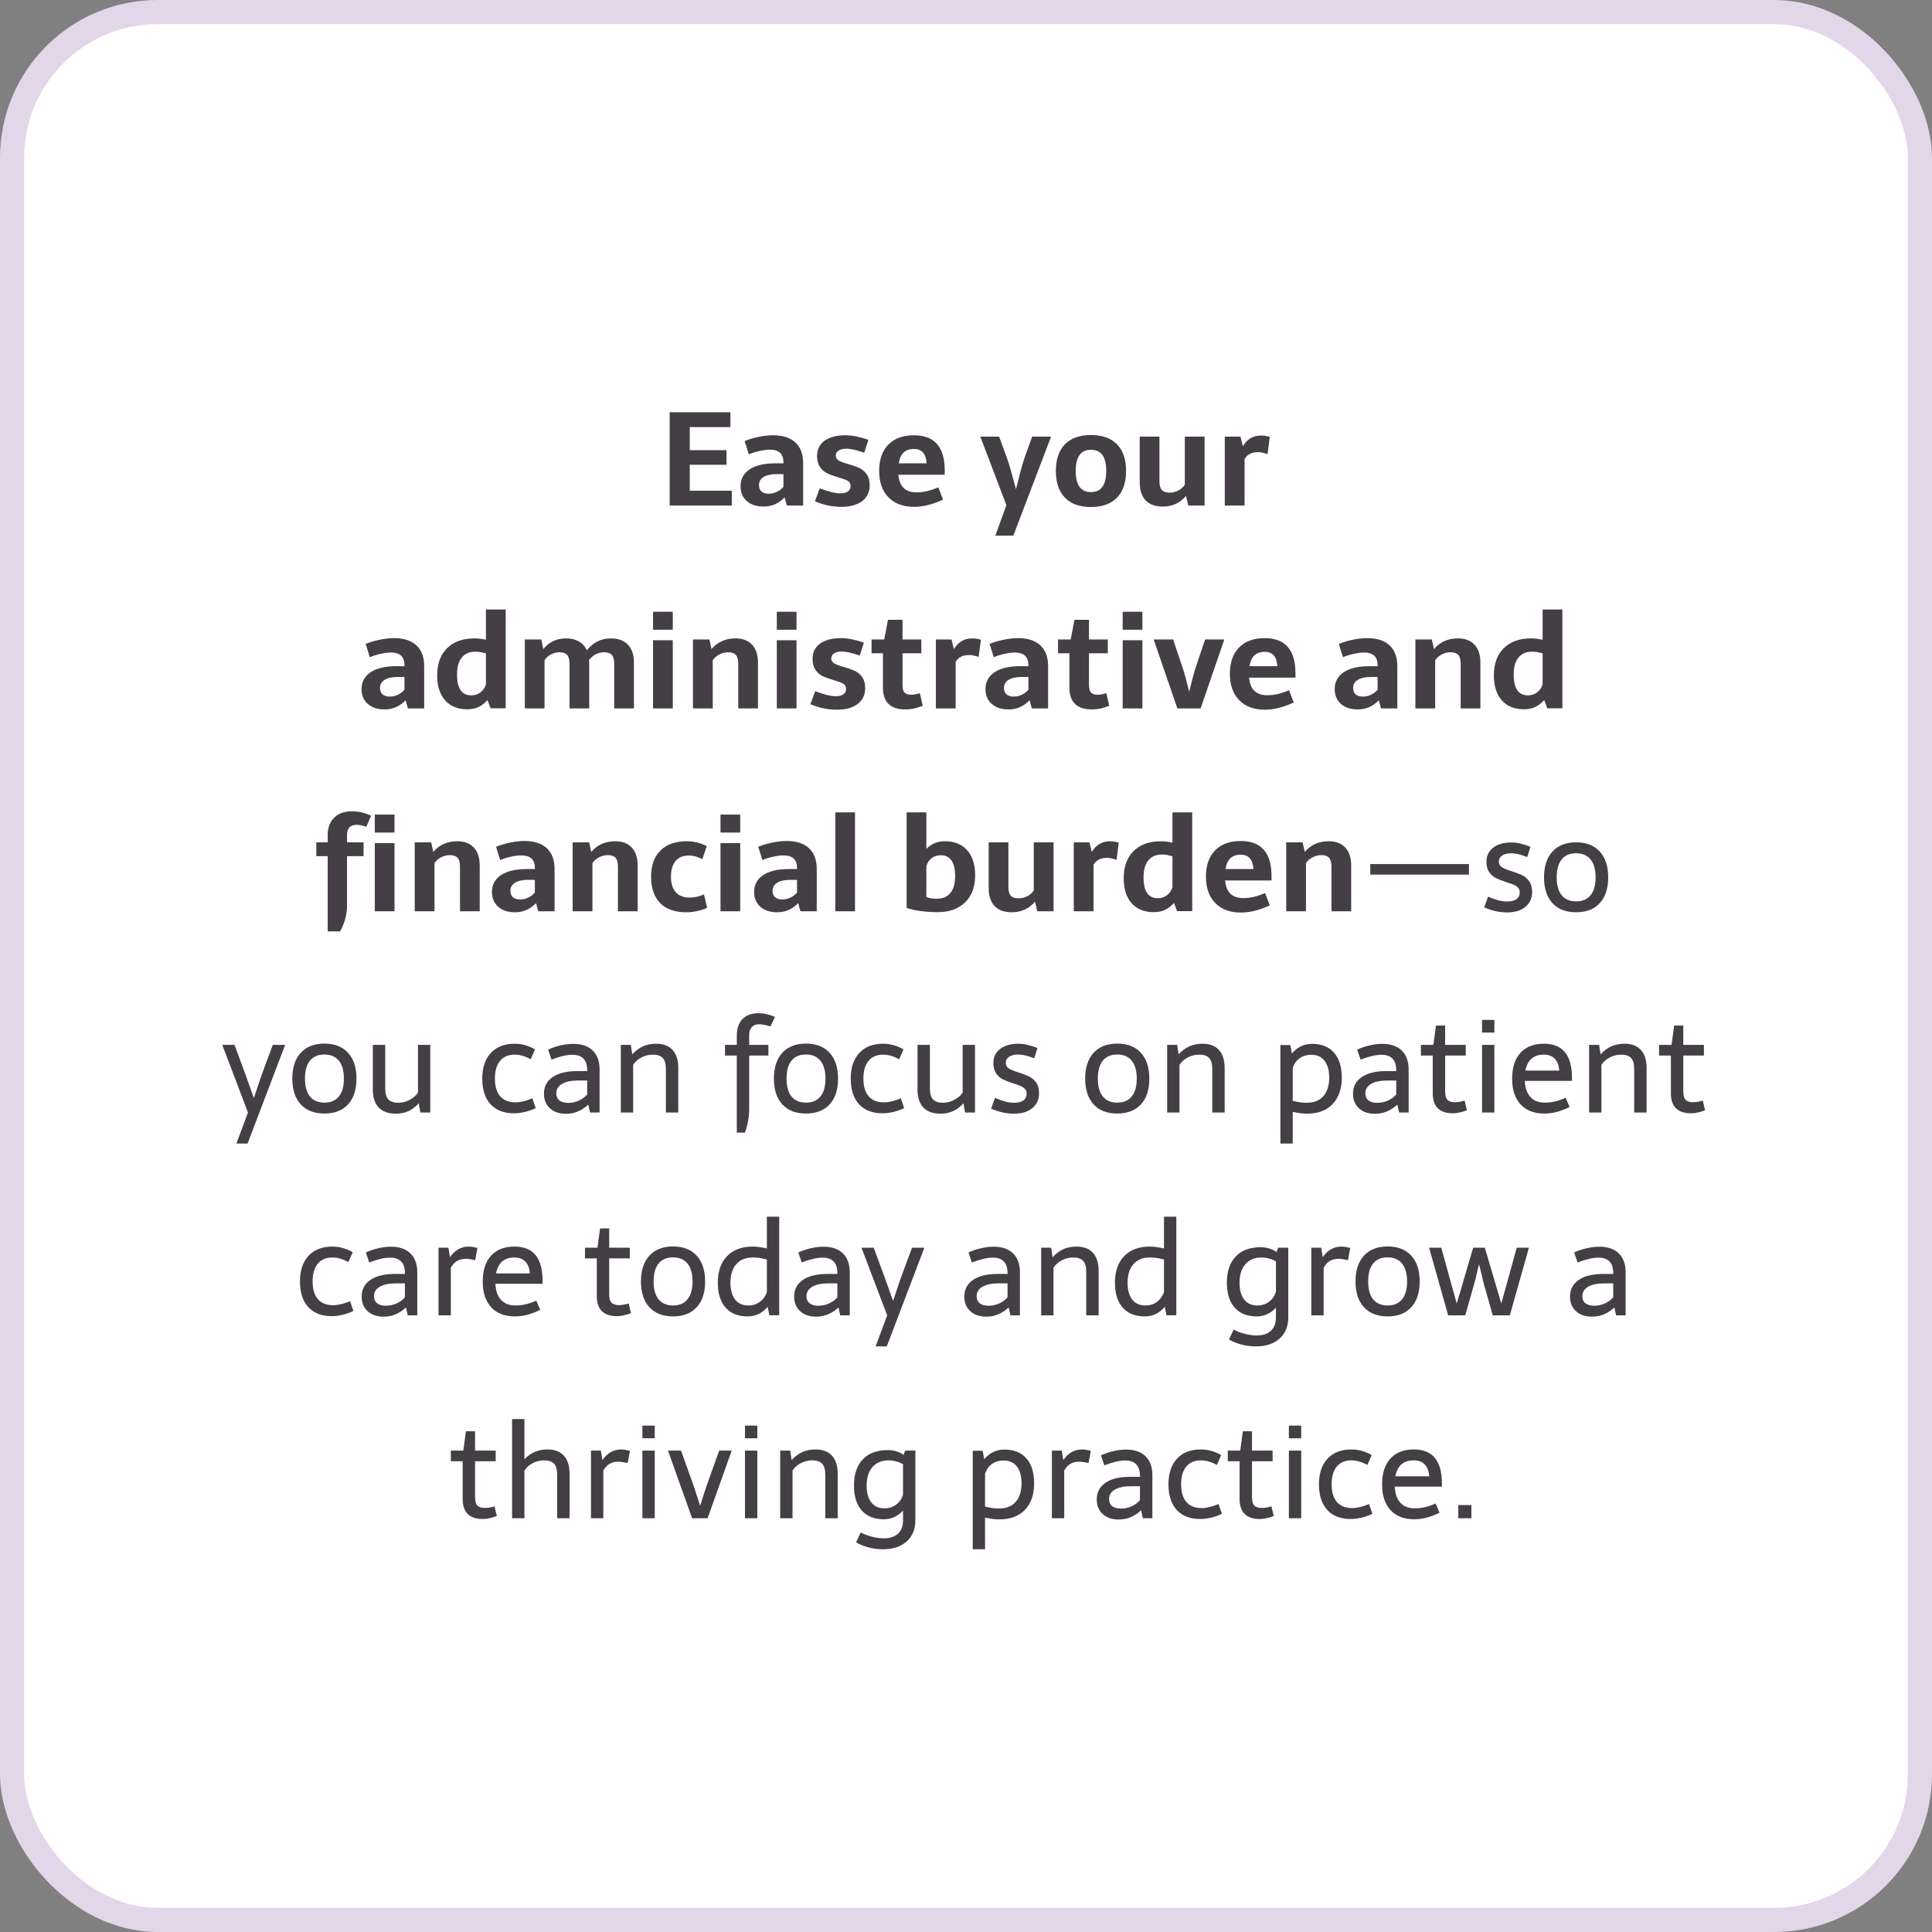 <svg width="1200" height="1200" viewBox="0 0 1200 1200" fill="none" xmlns="http://www.w3.org/2000/svg">
<rect x="0" y="0" width="1200" height="1200" fill="#808080" stroke="none"/>
<rect x="7.5" y="7.5" width="1185" height="1185" rx="90.5" fill="white"/>
<rect x="7.5" y="7.5" width="1185" height="1185" rx="90.5" stroke="#E3D6E9" stroke-width="15"/>
<path d="M428.429 279.612H451.248V288.667H428.429V304.785H454.52V314H415.942V256.074H453.682V265.29H428.429V279.612ZM480.151 270.356C486.188 270.356 490.816 271.846 494.034 274.824C497.252 277.803 498.861 282.125 498.861 287.79V314H488.728L487.331 308.933C485.576 310.795 483.595 312.218 481.387 313.202C479.206 314.16 476.866 314.638 474.366 314.638C469.951 314.638 466.44 313.495 463.834 311.207C461.254 308.92 459.964 305.848 459.964 301.992C459.964 297.524 461.839 294.04 465.589 291.54C469.366 289.04 474.632 287.79 481.387 287.79H486.613V286.713C486.454 281.766 483.648 279.292 478.196 279.292C476.334 279.292 474.18 279.572 471.733 280.13C469.286 280.662 467.079 281.354 465.111 282.205L462.518 273.947C465.337 272.803 468.302 271.925 471.414 271.314C474.526 270.675 477.438 270.356 480.151 270.356ZM482.425 294.492C478.94 294.492 476.228 295.09 474.286 296.287C472.371 297.484 471.414 299.146 471.414 301.274C471.414 303.029 471.946 304.372 473.01 305.303C474.073 306.207 475.576 306.66 477.518 306.66C479.273 306.66 480.948 306.274 482.544 305.503C484.167 304.731 485.523 303.694 486.613 302.391V294.492H482.425ZM525.21 270.356C529.252 270.356 533.973 271.287 539.372 273.149L536.819 281.167C534 280.237 531.752 279.598 530.077 279.253C528.428 278.88 526.952 278.694 525.649 278.694C523.627 278.694 522.032 279.08 520.861 279.851C519.691 280.622 519.106 281.659 519.106 282.963C519.106 284.213 519.665 285.197 520.782 285.915C521.899 286.606 523.574 287.284 525.808 287.949C528.92 288.827 531.38 289.651 533.189 290.423C535.024 291.167 536.646 292.431 538.056 294.213C539.465 295.968 540.17 298.375 540.17 301.433C540.17 305.636 538.601 308.92 535.463 311.287C532.351 313.628 528.069 314.798 522.617 314.798C516.899 314.798 511.42 313.654 506.18 311.367L509.133 303.308C512.244 304.452 514.758 305.263 516.673 305.742C518.614 306.194 520.343 306.42 521.859 306.42C523.986 306.42 525.595 306.021 526.686 305.223C527.776 304.425 528.322 303.295 528.322 301.832C528.322 300.37 527.697 299.292 526.447 298.601C525.197 297.91 523.175 297.165 520.383 296.367C517.776 295.596 515.595 294.811 513.84 294.013C512.111 293.189 510.622 291.899 509.372 290.144C508.122 288.388 507.497 286.074 507.497 283.202C507.497 279.159 509.053 276.008 512.165 273.747C515.303 271.487 519.651 270.356 525.21 270.356ZM557.982 294.891C558.62 302.178 562.37 305.822 569.232 305.822C571.359 305.822 573.5 305.582 575.655 305.104C577.809 304.598 580.189 303.8 582.796 302.71L585.748 310.33C579.258 313.335 573.261 314.824 567.756 314.798C561 314.798 555.695 312.83 551.838 308.894C547.982 304.957 546.054 299.492 546.054 292.497C546.054 285.529 547.942 280.104 551.718 276.221C555.495 272.311 560.788 270.356 567.596 270.356C580.389 270.356 586.785 277.604 586.785 292.098V294.891H557.982ZM575.535 287.79C575.189 281.832 572.57 278.854 567.676 278.854C564.963 278.854 562.822 279.598 561.253 281.088C559.71 282.55 558.7 284.784 558.221 287.79H575.535ZM625.081 313.761L608.885 271.194H620.573L625.401 284.359C626.597 287.63 628.113 292.777 629.949 299.798L631.026 303.867L632.262 299.12C633.832 292.63 635.215 287.644 636.411 284.159L641.079 271.194H652.848L629.39 332.71H618.22L625.081 313.761ZM677.601 270.197C684.649 270.197 690.048 272.125 693.798 275.981C697.548 279.811 699.423 285.316 699.423 292.497C699.423 299.678 697.548 305.21 693.798 309.093C690.048 312.976 684.649 314.918 677.601 314.918C670.633 314.918 665.26 312.989 661.484 309.133C657.707 305.25 655.819 299.705 655.819 292.497C655.819 285.316 657.694 279.811 661.444 275.981C665.194 272.125 670.58 270.197 677.601 270.197ZM677.601 279.372C671.298 279.346 668.146 283.721 668.146 292.497C668.146 301.274 671.298 305.662 677.601 305.662C683.931 305.662 687.096 301.274 687.096 292.497C687.096 283.721 683.931 279.346 677.601 279.372ZM720.147 298.96C720.147 301.407 720.639 303.189 721.623 304.306C722.607 305.423 724.189 305.981 726.37 305.981C728.285 305.981 730.094 305.556 731.796 304.705C733.525 303.827 734.894 302.617 735.905 301.074V271.194H748.192V314H738.059L736.663 308.016C734.854 310.197 732.727 311.846 730.28 312.963C727.833 314.08 725.134 314.638 722.181 314.638C717.554 314.638 714.016 313.348 711.57 310.769C709.123 308.189 707.899 304.479 707.899 299.638V271.194H720.147V298.96ZM771.948 277.138C774.634 272.723 778.398 270.516 783.238 270.516C784.275 270.516 785.153 270.582 785.871 270.715C786.616 270.822 787.56 271.034 788.703 271.354L787.307 282.045C785.02 281.221 782.999 280.822 781.243 280.848C779.328 280.848 777.706 281.194 776.376 281.886C775.046 282.55 773.929 283.614 773.025 285.077V314H760.738V271.194H770.472L771.948 277.138ZM244.752 396.356C250.789 396.356 255.417 397.846 258.635 400.824C261.853 403.803 263.462 408.125 263.462 413.79V440H253.329L251.933 434.933C250.177 436.795 248.196 438.218 245.988 439.202C243.808 440.16 241.467 440.638 238.967 440.638C234.552 440.638 231.042 439.495 228.435 437.207C225.855 434.92 224.565 431.848 224.565 427.992C224.565 423.524 226.441 420.04 230.191 417.54C233.967 415.04 239.233 413.79 245.988 413.79H251.215V412.713C251.055 407.766 248.249 405.292 242.797 405.292C240.935 405.292 238.781 405.572 236.334 406.13C233.887 406.662 231.68 407.354 229.712 408.205L227.119 399.947C229.938 398.803 232.903 397.925 236.015 397.314C239.127 396.675 242.039 396.356 244.752 396.356ZM247.026 420.492C243.542 420.492 240.829 421.09 238.887 422.287C236.972 423.484 236.015 425.146 236.015 427.274C236.015 429.029 236.547 430.372 237.611 431.303C238.675 432.207 240.177 432.66 242.119 432.66C243.874 432.66 245.55 432.274 247.145 431.503C248.768 430.731 250.124 429.694 251.215 428.391V420.492H247.026ZM302.816 434.854C301.008 436.822 299.093 438.271 297.072 439.202C295.077 440.106 292.803 440.559 290.25 440.559C284.372 440.559 279.784 438.71 276.486 435.013C273.189 431.316 271.54 426.117 271.54 419.415C271.54 412.287 273.588 406.689 277.683 402.62C281.806 398.55 287.457 396.516 294.638 396.516C296.713 396.516 299.106 396.795 301.819 397.354V378.564H314.106V439.92H304.691L302.816 434.854ZM292.763 431.902C294.891 431.902 296.752 431.303 298.348 430.106C299.971 428.91 301.128 427.247 301.819 425.12V405.771C300.25 405.399 299.04 405.146 298.189 405.013C297.338 404.854 296.38 404.774 295.316 404.774C291.619 404.774 288.787 405.984 286.819 408.404C284.851 410.798 283.867 414.335 283.867 419.016C283.867 427.633 286.832 431.928 292.763 431.902ZM337.463 403.138C341.027 398.723 345.775 396.516 351.705 396.516C354.764 396.516 357.384 397.154 359.564 398.431C361.772 399.681 363.421 401.503 364.511 403.896C366.533 401.396 368.767 399.548 371.213 398.351C373.66 397.127 376.413 396.516 379.471 396.516C384.046 396.516 387.57 397.832 390.043 400.465C392.517 403.072 393.753 406.768 393.753 411.556V440H381.506V412.234C381.506 409.734 381.014 407.925 380.03 406.808C379.046 405.691 377.463 405.133 375.283 405.133C373.315 405.133 371.519 405.572 369.897 406.449C368.275 407.3 366.918 408.511 365.828 410.08C365.828 410.186 365.854 410.439 365.908 410.838C365.961 411.21 365.987 411.649 365.987 412.154V440H353.74V412.234C353.74 409.734 353.248 407.925 352.264 406.808C351.28 405.691 349.697 405.133 347.517 405.133C345.602 405.133 343.82 405.585 342.171 406.489C340.522 407.367 339.205 408.564 338.221 410.08V440H325.974V397.194H336.187L337.463 403.138ZM405.621 379.96H417.868V391.13H405.621V379.96ZM405.621 397.673H417.868V440H405.621V397.673ZM441.944 403.138C445.72 398.723 450.68 396.516 456.824 396.516C461.292 396.516 464.736 397.832 467.156 400.465C469.577 403.072 470.787 406.768 470.787 411.556V440H458.539V412.234C458.539 409.734 458.047 407.925 457.063 406.808C456.079 405.691 454.497 405.133 452.316 405.133C450.348 405.133 448.513 405.585 446.811 406.489C445.108 407.367 443.739 408.564 442.701 410.08V440H430.414V397.194H440.627L441.944 403.138ZM482.495 379.96H494.742V391.13H482.495V379.96ZM482.495 397.673H494.742V440H482.495V397.673ZM522.408 396.356C526.45 396.356 531.171 397.287 536.57 399.149L534.017 407.167C531.198 406.237 528.95 405.598 527.275 405.253C525.626 404.88 524.15 404.694 522.846 404.694C520.825 404.694 519.229 405.08 518.059 405.851C516.889 406.622 516.304 407.659 516.304 408.963C516.304 410.213 516.862 411.197 517.979 411.915C519.096 412.606 520.772 413.284 523.006 413.949C526.118 414.827 528.578 415.651 530.386 416.423C532.222 417.167 533.844 418.431 535.253 420.213C536.663 421.968 537.368 424.375 537.368 427.433C537.368 431.636 535.799 434.92 532.66 437.287C529.549 439.628 525.267 440.798 519.815 440.798C514.096 440.798 508.618 439.654 503.378 437.367L506.33 429.308C509.442 430.452 511.955 431.263 513.87 431.742C515.812 432.194 517.541 432.42 519.057 432.42C521.184 432.42 522.793 432.021 523.884 431.223C524.974 430.425 525.519 429.295 525.519 427.832C525.519 426.37 524.894 425.292 523.644 424.601C522.394 423.91 520.373 423.165 517.581 422.367C514.974 421.596 512.793 420.811 511.038 420.013C509.309 419.189 507.82 417.899 506.57 416.144C505.32 414.388 504.695 412.074 504.695 409.202C504.695 405.159 506.251 402.008 509.362 399.747C512.501 397.487 516.849 396.356 522.408 396.356ZM573.132 438.364C569.435 439.88 565.898 440.638 562.52 440.638C553.105 440.638 548.398 436.144 548.398 427.154V405.771H541.336V397.194H549.196L551.549 384.947H560.565V397.194H572.254V405.771H560.565V425.439C560.565 427.62 560.964 429.175 561.762 430.106C562.587 431.037 563.983 431.503 565.951 431.503C567.626 431.503 569.422 431.17 571.337 430.505L573.132 438.364ZM592.499 403.138C595.186 398.723 598.949 396.516 603.789 396.516C604.827 396.516 605.704 396.582 606.422 396.715C607.167 396.822 608.111 397.034 609.255 397.354L607.859 408.045C605.571 407.221 603.55 406.822 601.795 406.848C599.88 406.848 598.257 407.194 596.928 407.886C595.598 408.55 594.481 409.614 593.577 411.077V440H581.289V397.194H591.023L592.499 403.138ZM632.293 396.356C638.33 396.356 642.958 397.846 646.176 400.824C649.394 403.803 651.003 408.125 651.003 413.79V440H640.87L639.474 434.933C637.718 436.795 635.737 438.218 633.529 439.202C631.349 440.16 629.008 440.638 626.508 440.638C622.093 440.638 618.583 439.495 615.976 437.207C613.396 434.92 612.106 431.848 612.106 427.992C612.106 423.524 613.981 420.04 617.731 417.54C621.508 415.04 626.774 413.79 633.529 413.79H638.755V412.713C638.596 407.766 635.79 405.292 630.338 405.292C628.476 405.292 626.322 405.572 623.875 406.13C621.428 406.662 619.221 407.354 617.253 408.205L614.66 399.947C617.479 398.803 620.444 397.925 623.556 397.314C626.668 396.675 629.58 396.356 632.293 396.356ZM634.567 420.492C631.083 420.492 628.37 421.09 626.428 422.287C624.513 423.484 623.556 425.146 623.556 427.274C623.556 429.029 624.088 430.372 625.152 431.303C626.216 432.207 627.718 432.66 629.66 432.66C631.415 432.66 633.091 432.274 634.686 431.503C636.309 430.731 637.665 429.694 638.755 428.391V420.492H634.567ZM688.961 438.364C685.264 439.88 681.727 440.638 678.349 440.638C668.934 440.638 664.227 436.144 664.227 427.154V405.771H657.166V397.194H665.025L667.378 384.947H676.394V397.194H688.083V405.771H676.394V425.439C676.394 427.62 676.793 429.175 677.591 430.106C678.416 431.037 679.812 431.503 681.78 431.503C683.456 431.503 685.251 431.17 687.166 430.505L688.961 438.364ZM697.318 379.96H709.565V391.13H697.318V379.96ZM697.318 397.673H709.565V440H697.318V397.673ZM716.566 397.194H728.654L734.957 415.984C735.781 418.537 736.792 422.261 737.989 427.154L738.627 429.628C739.053 428.005 739.359 426.782 739.545 425.957C740.582 421.755 741.473 418.404 742.218 415.904L748.521 397.194H760.449L745.728 440H731.287L716.566 397.194ZM775.827 420.891C776.466 428.178 780.216 431.822 787.077 431.822C789.205 431.822 791.346 431.582 793.5 431.104C795.655 430.598 798.035 429.8 800.641 428.71L803.593 436.33C797.104 439.335 791.107 440.824 785.601 440.798C778.846 440.798 773.54 438.83 769.684 434.894C765.827 430.957 763.899 425.492 763.899 418.497C763.899 411.529 765.787 406.104 769.564 402.221C773.341 398.311 778.633 396.356 785.442 396.356C798.234 396.356 804.631 403.604 804.631 418.098V420.891H775.827ZM793.381 413.79C793.035 407.832 790.415 404.854 785.522 404.854C782.809 404.854 780.668 405.598 779.099 407.088C777.556 408.55 776.545 410.784 776.067 413.79H793.381ZM849.19 396.356C855.228 396.356 859.855 397.846 863.073 400.824C866.291 403.803 867.901 408.125 867.901 413.79V440H857.768L856.371 434.933C854.616 436.795 852.635 438.218 850.427 439.202C848.246 440.16 845.906 440.638 843.406 440.638C838.991 440.638 835.48 439.495 832.874 437.207C830.294 434.92 829.004 431.848 829.004 427.992C829.004 423.524 830.879 420.04 834.629 417.54C838.406 415.04 843.672 413.79 850.427 413.79H855.653V412.713C855.494 407.766 852.688 405.292 847.236 405.292C845.374 405.292 843.22 405.572 840.773 406.13C838.326 406.662 836.118 407.354 834.15 408.205L831.557 399.947C834.376 398.803 837.342 397.925 840.454 397.314C843.565 396.675 846.478 396.356 849.19 396.356ZM851.464 420.492C847.98 420.492 845.267 421.09 843.326 422.287C841.411 423.484 840.454 425.146 840.454 427.274C840.454 429.029 840.986 430.372 842.049 431.303C843.113 432.207 844.616 432.66 846.557 432.66C848.313 432.66 849.988 432.274 851.584 431.503C853.206 430.731 854.563 429.694 855.653 428.391V420.492H851.464ZM890.659 403.138C894.436 398.723 899.396 396.516 905.54 396.516C910.008 396.516 913.452 397.832 915.872 400.465C918.292 403.072 919.502 406.768 919.502 411.556V440H907.255V412.234C907.255 409.734 906.763 407.925 905.779 406.808C904.795 405.691 903.212 405.133 901.032 405.133C899.063 405.133 897.228 405.585 895.526 406.489C893.824 407.367 892.454 408.564 891.417 410.08V440H879.13V397.194H889.343L890.659 403.138ZM959.136 434.854C957.328 436.822 955.413 438.271 953.391 439.202C951.397 440.106 949.123 440.559 946.569 440.559C940.692 440.559 936.104 438.71 932.806 435.013C929.508 431.316 927.859 426.117 927.859 419.415C927.859 412.287 929.907 406.689 934.003 402.62C938.125 398.55 943.777 396.516 950.958 396.516C953.032 396.516 955.426 396.795 958.139 397.354V378.564H970.426V439.92H961.011L959.136 434.854ZM949.083 431.902C951.21 431.902 953.072 431.303 954.668 430.106C956.29 428.91 957.447 427.247 958.139 425.12V405.771C956.57 405.399 955.359 405.146 954.508 405.013C953.657 404.854 952.7 404.774 951.636 404.774C947.939 404.774 945.107 405.984 943.139 408.404C941.171 410.798 940.186 414.335 940.186 419.016C940.186 427.633 943.152 431.928 949.083 431.902ZM203.532 518.606C203.532 514.085 204.875 510.508 207.561 507.875C210.247 505.242 213.931 503.925 218.612 503.925C220.633 503.925 222.535 504.125 224.317 504.524C226.125 504.923 228.2 505.614 230.54 506.598L227.548 513.54C225.101 512.715 223.053 512.303 221.404 512.303C219.543 512.303 218.093 512.835 217.056 513.899C216.045 514.963 215.54 516.505 215.54 518.526V523.194H225.833V531.771H215.54V562.33C215.54 567.941 214.117 573.327 211.271 578.487H203.532V531.771H196.471V523.194H203.532V518.606ZM232.793 505.96H245.041V517.13H232.793V505.96ZM232.793 523.673H245.041V566H232.793V523.673ZM269.116 529.138C272.892 524.723 277.852 522.516 283.996 522.516C288.464 522.516 291.908 523.832 294.329 526.465C296.749 529.072 297.959 532.768 297.959 537.556V566H285.711V538.234C285.711 535.734 285.219 533.925 284.235 532.808C283.251 531.691 281.669 531.133 279.488 531.133C277.52 531.133 275.685 531.585 273.983 532.489C272.281 533.367 270.911 534.564 269.874 536.08V566H257.586V523.194H267.799L269.116 529.138ZM325.744 522.356C331.781 522.356 336.409 523.846 339.627 526.824C342.845 529.803 344.454 534.125 344.454 539.79V566H334.321L332.925 560.933C331.17 562.795 329.188 564.218 326.981 565.202C324.8 566.16 322.46 566.638 319.959 566.638C315.545 566.638 312.034 565.495 309.428 563.207C306.848 560.92 305.558 557.848 305.558 553.992C305.558 549.524 307.433 546.04 311.183 543.54C314.959 541.04 320.225 539.79 326.981 539.79H332.207V538.713C332.047 533.766 329.241 531.292 323.789 531.292C321.928 531.292 319.773 531.572 317.327 532.13C314.88 532.662 312.672 533.354 310.704 534.205L308.111 525.947C310.93 524.803 313.896 523.925 317.007 523.314C320.119 522.675 323.031 522.356 325.744 522.356ZM328.018 546.492C324.534 546.492 321.821 547.09 319.88 548.287C317.965 549.484 317.007 551.146 317.007 553.274C317.007 555.029 317.539 556.372 318.603 557.303C319.667 558.207 321.17 558.66 323.111 558.66C324.866 558.66 326.542 558.274 328.138 557.503C329.76 556.731 331.116 555.694 332.207 554.391V546.492H328.018ZM367.213 529.138C370.989 524.723 375.95 522.516 382.093 522.516C386.561 522.516 390.006 523.832 392.426 526.465C394.846 529.072 396.056 532.768 396.056 537.556V566H383.809V538.234C383.809 535.734 383.317 533.925 382.333 532.808C381.349 531.691 379.766 531.133 377.585 531.133C375.617 531.133 373.782 531.585 372.08 532.489C370.378 533.367 369.008 534.564 367.971 536.08V566H355.684V523.194H365.896L367.213 529.138ZM426.554 522.516C430.916 522.516 435.051 523.526 438.961 525.548L436.248 533.646C433.349 532.13 430.543 531.372 427.831 531.372C424.293 531.372 421.554 532.516 419.613 534.803C417.698 537.09 416.74 540.322 416.74 544.497C416.74 548.646 417.724 551.851 419.692 554.112C421.687 556.372 424.546 557.503 428.269 557.503C431.328 557.503 434.32 556.851 437.246 555.548L439.2 563.886C437.232 564.763 435.105 565.441 432.817 565.92C430.53 566.399 428.349 566.638 426.275 566.638C419.2 566.638 413.788 564.737 410.038 560.933C406.288 557.13 404.413 551.652 404.413 544.497C404.413 537.529 406.341 532.13 410.198 528.3C414.054 524.444 419.506 522.516 426.554 522.516ZM447.517 505.96H459.765V517.13H447.517V505.96ZM447.517 523.673H459.765V566H447.517V523.673ZM488.587 522.356C494.625 522.356 499.252 523.846 502.47 526.824C505.688 529.803 507.297 534.125 507.297 539.79V566H497.164L495.768 560.933C494.013 562.795 492.031 564.218 489.824 565.202C487.643 566.16 485.303 566.638 482.803 566.638C478.388 566.638 474.877 565.495 472.271 563.207C469.691 560.92 468.401 557.848 468.401 553.992C468.401 549.524 470.276 546.04 474.026 543.54C477.803 541.04 483.069 539.79 489.824 539.79H495.05V538.713C494.891 533.766 492.085 531.292 486.632 531.292C484.771 531.292 482.617 531.572 480.17 532.13C477.723 532.662 475.515 533.354 473.547 534.205L470.954 525.947C473.773 524.803 476.739 523.925 479.851 523.314C482.962 522.675 485.875 522.356 488.587 522.356ZM490.861 546.492C487.377 546.492 484.664 547.09 482.723 548.287C480.808 549.484 479.851 551.146 479.851 553.274C479.851 555.029 480.382 556.372 481.446 557.303C482.51 558.207 484.013 558.66 485.954 558.66C487.71 558.66 489.385 558.274 490.981 557.503C492.603 556.731 493.96 555.694 495.05 554.391V546.492H490.861ZM518.806 504.564H531.053V566H518.806V504.564ZM575.374 527.263C578.539 524.098 582.382 522.516 586.903 522.516C592.834 522.516 597.448 524.377 600.746 528.101C604.044 531.798 605.693 536.997 605.693 543.699C605.693 550.774 603.619 556.359 599.47 560.455C595.321 564.524 589.629 566.559 582.395 566.559C578.698 566.559 575.095 566.319 571.584 565.84C568.1 565.335 565.281 564.684 563.126 563.886V504.564H575.374V527.263ZM584.35 531.213C582.116 531.213 580.188 531.838 578.565 533.088C576.97 534.338 575.906 536 575.374 538.074V557.183C577.182 557.902 579.337 558.247 581.837 558.221C585.533 558.221 588.353 557.024 590.294 554.63C592.262 552.237 593.246 548.726 593.246 544.098C593.246 539.843 592.488 536.638 590.972 534.484C589.456 532.303 587.249 531.213 584.35 531.213ZM626.337 550.96C626.337 553.407 626.829 555.189 627.813 556.306C628.797 557.423 630.38 557.981 632.561 557.981C634.476 557.981 636.284 557.556 637.986 556.705C639.715 555.827 641.085 554.617 642.095 553.074V523.194H654.383V566H644.25L642.853 560.016C641.045 562.197 638.917 563.846 636.47 564.963C634.024 566.08 631.324 566.638 628.372 566.638C623.744 566.638 620.207 565.348 617.76 562.769C615.313 560.189 614.09 556.479 614.09 551.638V523.194H626.337V550.96ZM678.139 529.138C680.825 524.723 684.588 522.516 689.429 522.516C690.466 522.516 691.343 522.582 692.062 522.715C692.806 522.822 693.75 523.034 694.894 523.354L693.498 534.045C691.21 533.221 689.189 532.822 687.434 532.848C685.519 532.848 683.897 533.194 682.567 533.886C681.237 534.55 680.12 535.614 679.216 537.077V566H666.928V523.194H676.663L678.139 529.138ZM729.222 560.854C727.413 562.822 725.498 564.271 723.477 565.202C721.482 566.106 719.208 566.559 716.655 566.559C710.778 566.559 706.19 564.71 702.892 561.013C699.594 557.316 697.945 552.117 697.945 545.415C697.945 538.287 699.993 532.689 704.089 528.62C708.211 524.55 713.863 522.516 721.044 522.516C723.118 522.516 725.512 522.795 728.224 523.354V504.564H740.512V565.92H731.097L729.222 560.854ZM719.169 557.902C721.296 557.902 723.158 557.303 724.754 556.106C726.376 554.91 727.533 553.247 728.224 551.12V531.771C726.655 531.399 725.445 531.146 724.594 531.013C723.743 530.854 722.786 530.774 721.722 530.774C718.025 530.774 715.192 531.984 713.224 534.404C711.256 536.798 710.272 540.335 710.272 545.016C710.272 553.633 713.238 557.928 719.169 557.902ZM760.956 546.891C761.595 554.178 765.345 557.822 772.207 557.822C774.334 557.822 776.475 557.582 778.629 557.104C780.784 556.598 783.164 555.8 785.77 554.71L788.723 562.33C782.233 565.335 776.236 566.824 770.73 566.798C763.975 566.798 758.669 564.83 754.813 560.894C750.956 556.957 749.028 551.492 749.028 544.497C749.028 537.529 750.917 532.104 754.693 528.221C758.47 524.311 763.762 522.356 770.571 522.356C783.363 522.356 789.76 529.604 789.76 544.098V546.891H760.956ZM778.51 539.79C778.164 533.832 775.544 530.854 770.651 530.854C767.938 530.854 765.797 531.598 764.228 533.088C762.685 534.55 761.675 536.784 761.196 539.79H778.51ZM810.404 529.138C814.181 524.723 819.141 522.516 825.284 522.516C829.752 522.516 833.197 523.832 835.617 526.465C838.037 529.072 839.247 532.768 839.247 537.556V566H827V538.234C827 535.734 826.508 533.925 825.524 532.808C824.54 531.691 822.957 531.133 820.776 531.133C818.808 531.133 816.973 531.585 815.271 532.489C813.569 533.367 812.199 534.564 811.162 536.08V566H798.875V523.194H809.087L810.404 529.138ZM851.115 536.678H912.392V543.221H851.115V536.678ZM938.701 523.274C942.132 523.247 946.108 524.138 950.629 525.947L948.594 532.33C944.605 530.76 941.307 529.976 938.701 529.976C936.307 529.976 934.419 530.441 933.036 531.372C931.653 532.276 930.961 533.526 930.961 535.122C930.961 536.638 931.573 537.795 932.796 538.593C934.02 539.391 935.855 540.162 938.302 540.907C941.201 541.838 943.501 542.702 945.203 543.5C946.932 544.271 948.435 545.521 949.711 547.25C950.988 548.952 951.626 551.226 951.626 554.072C951.626 557.928 950.23 561 947.438 563.287C944.672 565.574 940.922 566.718 936.187 566.718C931.241 566.718 926.467 565.668 921.866 563.566L924.259 556.944C926.866 558.035 929.046 558.806 930.802 559.258C932.584 559.71 934.352 559.936 936.108 559.936C938.608 559.936 940.536 559.457 941.892 558.5C943.249 557.516 943.927 556.093 943.927 554.231C943.927 553.035 943.541 552.05 942.77 551.279C942.025 550.481 941.094 549.87 939.977 549.444C938.86 548.992 937.265 548.433 935.19 547.769C932.69 546.944 930.629 546.133 929.007 545.335C927.411 544.511 926.054 543.287 924.937 541.665C923.82 540.016 923.262 537.862 923.262 535.202C923.262 531.558 924.658 528.659 927.451 526.505C930.27 524.351 934.02 523.274 938.701 523.274ZM978.973 523.194C985.276 523.194 990.17 525.109 993.654 528.939C997.138 532.742 998.88 538.074 998.88 544.936C998.88 551.798 997.138 557.13 993.654 560.933C990.17 564.737 985.276 566.638 978.973 566.638C972.643 566.638 967.736 564.737 964.252 560.933C960.768 557.13 959.026 551.798 959.026 544.936C959.026 538.074 960.768 532.742 964.252 528.939C967.736 525.109 972.643 523.194 978.973 523.194ZM978.973 529.976C975.037 529.976 972.031 531.253 969.957 533.806C967.909 536.359 966.885 540.069 966.885 544.936C966.885 549.777 967.909 553.473 969.957 556.027C972.031 558.58 975.037 559.856 978.973 559.856C982.882 559.856 985.874 558.58 987.949 556.027C990.023 553.473 991.061 549.777 991.061 544.936C991.061 540.096 990.023 536.399 987.949 533.846C985.874 531.266 982.882 529.976 978.973 529.976ZM154.016 691L138.058 648.992H145.678L151.064 663.633L152.46 667.383L157.686 682.024L159.401 676.878C159.667 676.053 160.252 674.298 161.157 671.612C162.061 668.899 163.005 666.239 163.989 663.633L169.455 648.992H177.114L153.776 710.269H146.835L154.016 691ZM201.508 648.194C207.812 648.194 212.705 650.109 216.189 653.939C219.673 657.742 221.415 663.074 221.415 669.936C221.415 676.798 219.673 682.13 216.189 685.933C212.705 689.737 207.812 691.638 201.508 691.638C195.179 691.638 190.272 689.737 186.788 685.933C183.304 682.13 181.562 676.798 181.562 669.936C181.562 663.074 183.304 657.742 186.788 653.939C190.272 650.109 195.179 648.194 201.508 648.194ZM201.508 654.976C197.572 654.976 194.567 656.253 192.492 658.806C190.445 661.359 189.421 665.069 189.421 669.936C189.421 674.777 190.445 678.473 192.492 681.027C194.567 683.58 197.572 684.856 201.508 684.856C205.418 684.856 208.41 683.58 210.485 681.027C212.559 678.473 213.596 674.777 213.596 669.936C213.596 665.096 212.559 661.399 210.485 658.846C208.41 656.266 205.418 654.976 201.508 654.976ZM239.267 676.12C239.267 679.178 239.905 681.412 241.182 682.822C242.459 684.231 244.52 684.936 247.366 684.936C249.759 684.936 252.046 684.378 254.227 683.261C256.408 682.144 258.203 680.641 259.613 678.753V648.992H267.273V691H261.089L260.092 685.215C256.395 689.577 251.661 691.745 245.89 691.718C241.209 691.718 237.645 690.441 235.198 687.888C232.778 685.335 231.568 681.612 231.568 676.718V648.992H239.267V676.12ZM319.652 648.274C324.04 648.274 328.255 649.444 332.298 651.784L329.625 657.928C326.194 656.013 322.87 655.056 319.652 655.056C315.742 655.056 312.723 656.346 310.596 658.925C308.468 661.505 307.404 665.175 307.404 669.936C307.404 674.723 308.495 678.38 310.675 680.907C312.856 683.433 316.008 684.697 320.13 684.697C321.646 684.697 323.348 684.471 325.237 684.019C327.125 683.54 328.933 682.928 330.662 682.183L332.737 688.287C330.662 689.271 328.428 690.056 326.035 690.641C323.641 691.199 321.38 691.479 319.253 691.479C312.976 691.479 308.122 689.604 304.691 685.854C301.26 682.104 299.545 676.798 299.545 669.936C299.545 663.128 301.314 657.822 304.851 654.018C308.388 650.189 313.322 648.274 319.652 648.274ZM356.054 648.354C361.293 648.354 365.322 649.737 368.142 652.503C370.987 655.242 372.41 659.165 372.41 664.271V691H366.506L365.389 686.093C361.293 689.896 356.692 691.798 351.586 691.798C347.384 691.798 344.046 690.668 341.572 688.407C339.099 686.146 337.862 683.114 337.862 679.311C337.862 674.896 339.671 671.452 343.288 668.979C346.905 666.505 351.985 665.269 358.527 665.269H364.711V664.112C364.498 658.128 361.426 655.135 355.495 655.135C353.687 655.135 351.652 655.415 349.392 655.973C347.131 656.505 344.857 657.237 342.57 658.167L340.455 651.944C342.902 650.8 345.482 649.923 348.195 649.311C350.934 648.673 353.554 648.354 356.054 648.354ZM359.006 671.133C354.751 671.133 351.439 671.838 349.072 673.247C346.705 674.63 345.522 676.572 345.522 679.072C345.522 680.987 346.173 682.463 347.477 683.5C348.78 684.511 350.602 685.016 352.942 685.016C355.176 685.016 357.357 684.551 359.485 683.62C361.612 682.662 363.354 681.386 364.711 679.79V671.133H359.006ZM392.695 654.896C394.717 652.662 396.937 651 399.358 649.909C401.778 648.819 404.491 648.274 407.496 648.274C411.964 648.274 415.382 649.564 417.749 652.143C420.116 654.723 421.299 658.473 421.299 663.394V691H413.6V663.952C413.6 660.84 412.961 658.58 411.685 657.17C410.408 655.76 408.36 655.056 405.541 655.056C403.041 655.056 400.701 655.614 398.52 656.731C396.339 657.848 394.584 659.391 393.254 661.359V691H385.594V648.992H391.818L392.695 654.896ZM457.641 643.367C457.641 638.899 458.811 635.441 461.152 632.994C463.492 630.548 466.79 629.324 471.045 629.324C472.668 629.324 474.237 629.484 475.753 629.803C477.295 630.122 479.157 630.72 481.338 631.598L478.545 637.582C475.726 636.651 473.412 636.186 471.604 636.186C469.582 636.186 468.027 636.771 466.936 637.941C465.872 639.111 465.34 640.734 465.34 642.808V648.992H477.269V655.614H465.34V688.287C465.34 691.106 465.128 693.686 464.702 696.027C464.303 698.394 463.638 700.88 462.707 703.487H457.641V655.614H450.3V648.992H457.641V643.367ZM500.626 648.194C506.929 648.194 511.823 650.109 515.307 653.939C518.791 657.742 520.533 663.074 520.533 669.936C520.533 676.798 518.791 682.13 515.307 685.933C511.823 689.737 506.929 691.638 500.626 691.638C494.296 691.638 489.389 689.737 485.905 685.933C482.421 682.13 480.679 676.798 480.679 669.936C480.679 663.074 482.421 657.742 485.905 653.939C489.389 650.109 494.296 648.194 500.626 648.194ZM500.626 654.976C496.689 654.976 493.684 656.253 491.61 658.806C489.562 661.359 488.538 665.069 488.538 669.936C488.538 674.777 489.562 678.473 491.61 681.027C493.684 683.58 496.689 684.856 500.626 684.856C504.535 684.856 507.527 683.58 509.602 681.027C511.676 678.473 512.713 674.777 512.713 669.936C512.713 665.096 511.676 661.399 509.602 658.846C507.527 656.266 504.535 654.976 500.626 654.976ZM548.517 648.274C552.906 648.274 557.121 649.444 561.164 651.784L558.491 657.928C555.06 656.013 551.735 655.056 548.517 655.056C544.608 655.056 541.589 656.346 539.461 658.925C537.334 661.505 536.27 665.175 536.27 669.936C536.27 674.723 537.36 678.38 539.541 680.907C541.722 683.433 544.874 684.697 548.996 684.697C550.512 684.697 552.214 684.471 554.102 684.019C555.991 683.54 557.799 682.928 559.528 682.183L561.602 688.287C559.528 689.271 557.294 690.056 554.9 690.641C552.507 691.199 550.246 691.479 548.118 691.479C541.842 691.479 536.988 689.604 533.557 685.854C530.126 682.104 528.411 676.798 528.411 669.936C528.411 663.128 530.179 657.822 533.717 654.018C537.254 650.189 542.188 648.274 548.517 648.274ZM577.579 676.12C577.579 679.178 578.217 681.412 579.494 682.822C580.771 684.231 582.832 684.936 585.678 684.936C588.071 684.936 590.358 684.378 592.539 683.261C594.72 682.144 596.515 680.641 597.925 678.753V648.992H605.585V691H599.401L598.404 685.215C594.707 689.577 589.973 691.745 584.202 691.718C579.521 691.718 575.957 690.441 573.51 687.888C571.09 685.335 569.88 681.612 569.88 676.718V648.992H577.579V676.12ZM632.452 648.274C635.883 648.247 639.859 649.138 644.38 650.947L642.346 657.33C638.357 655.76 635.059 654.976 632.452 654.976C630.059 654.976 628.17 655.441 626.787 656.372C625.404 657.276 624.713 658.526 624.713 660.122C624.713 661.638 625.325 662.795 626.548 663.593C627.771 664.391 629.606 665.162 632.053 665.907C634.952 666.838 637.253 667.702 638.955 668.5C640.684 669.271 642.186 670.521 643.463 672.25C644.74 673.952 645.378 676.226 645.378 679.072C645.378 682.928 643.982 686 641.189 688.287C638.423 690.574 634.673 691.718 629.939 691.718C624.992 691.718 620.218 690.668 615.617 688.566L618.011 681.944C620.617 683.035 622.798 683.806 624.553 684.258C626.335 684.71 628.104 684.936 629.859 684.936C632.359 684.936 634.287 684.457 635.644 683.5C637 682.516 637.678 681.093 637.678 679.231C637.678 678.035 637.293 677.05 636.521 676.279C635.777 675.481 634.846 674.87 633.729 674.444C632.612 673.992 631.016 673.433 628.942 672.769C626.442 671.944 624.38 671.133 622.758 670.335C621.162 669.511 619.806 668.287 618.689 666.665C617.572 665.016 617.013 662.862 617.013 660.202C617.013 656.558 618.41 653.659 621.202 651.505C624.021 649.351 627.771 648.274 632.452 648.274ZM693.967 648.194C700.27 648.194 705.164 650.109 708.648 653.939C712.132 657.742 713.874 663.074 713.874 669.936C713.874 676.798 712.132 682.13 708.648 685.933C705.164 689.737 700.27 691.638 693.967 691.638C687.637 691.638 682.73 689.737 679.246 685.933C675.762 682.13 674.02 676.798 674.02 669.936C674.02 663.074 675.762 657.742 679.246 653.939C682.73 650.109 687.637 648.194 693.967 648.194ZM693.967 654.976C690.031 654.976 687.025 656.253 684.951 658.806C682.903 661.359 681.879 665.069 681.879 669.936C681.879 674.777 682.903 678.473 684.951 681.027C687.025 683.58 690.031 684.856 693.967 684.856C697.876 684.856 700.868 683.58 702.943 681.027C705.017 678.473 706.055 674.777 706.055 669.936C706.055 665.096 705.017 661.399 702.943 658.846C700.868 656.266 697.876 654.976 693.967 654.976ZM732.045 654.896C734.066 652.662 736.287 651 738.707 649.909C741.127 648.819 743.84 648.274 746.845 648.274C751.313 648.274 754.731 649.564 757.098 652.143C759.465 654.723 760.649 658.473 760.649 663.394V691H752.949V663.952C752.949 660.84 752.311 658.58 751.034 657.17C749.758 655.76 747.71 655.056 744.891 655.056C742.39 655.056 740.05 655.614 737.869 656.731C735.688 657.848 733.933 659.391 732.603 661.359V691H724.944V648.992H731.167L732.045 654.896ZM814.982 648.354C820.86 648.354 825.395 650.175 828.586 653.819C831.804 657.463 833.413 662.636 833.413 669.338C833.413 676.306 831.512 681.785 827.708 685.774C823.905 689.737 818.626 691.718 811.871 691.718C809.317 691.718 806.339 691.346 802.934 690.601V710.269H795.275V649.072H801.418L802.456 654.298C804.264 652.223 806.166 650.721 808.16 649.79C810.182 648.832 812.456 648.354 814.982 648.354ZM811.791 684.936C816.152 684.936 819.543 683.566 821.964 680.827C824.384 678.088 825.594 674.258 825.594 669.338C825.594 664.816 824.623 661.319 822.682 658.846C820.74 656.372 818.001 655.135 814.464 655.135C811.698 655.135 809.317 655.827 807.323 657.21C805.328 658.593 803.865 660.628 802.934 663.314V683.739C805.168 684.271 806.804 684.604 807.841 684.737C808.879 684.87 810.195 684.936 811.791 684.936ZM858.565 648.354C863.805 648.354 867.834 649.737 870.653 652.503C873.499 655.242 874.922 659.165 874.922 664.271V691H869.018L867.901 686.093C863.805 689.896 859.204 691.798 854.097 691.798C849.895 691.798 846.557 690.668 844.084 688.407C841.611 686.146 840.374 683.114 840.374 679.311C840.374 674.896 842.182 671.452 845.799 668.979C849.416 666.505 854.496 665.269 861.039 665.269H867.222V664.112C867.01 658.128 863.938 655.135 858.007 655.135C856.198 655.135 854.164 655.415 851.903 655.973C849.642 656.505 847.369 657.237 845.081 658.167L842.967 651.944C845.414 650.8 847.994 649.923 850.706 649.311C853.446 648.673 856.065 648.354 858.565 648.354ZM861.518 671.133C857.262 671.133 853.951 671.838 851.584 673.247C849.217 674.63 848.033 676.572 848.033 679.072C848.033 680.987 848.685 682.463 849.988 683.5C851.291 684.511 853.113 685.016 855.454 685.016C857.688 685.016 859.869 684.551 861.996 683.62C864.124 682.662 865.866 681.386 867.222 679.79V671.133H861.518ZM911.125 689.604C907.96 690.854 905.021 691.479 902.308 691.479C898.266 691.479 895.18 690.441 893.053 688.367C890.952 686.266 889.901 683.194 889.901 679.152V655.614H882.561V648.992H890.3L891.936 636.984H897.601V648.992H910.407V655.614H897.601V677.915C897.601 680.308 898.066 682.024 898.997 683.061C899.954 684.098 901.524 684.617 903.704 684.617C905.619 684.617 907.614 684.271 909.688 683.58L911.125 689.604ZM920.519 633.473H928.178V641.332H920.519V633.473ZM920.519 648.992H928.178V691H920.519V648.992ZM947.067 671.372C947.28 675.734 948.45 679.072 950.578 681.386C952.706 683.699 955.698 684.856 959.554 684.856C961.682 684.856 963.73 684.63 965.698 684.178C967.692 683.726 969.953 682.955 972.48 681.864L974.913 687.569C972.014 688.979 969.301 690.016 966.775 690.681C964.248 691.319 961.708 691.638 959.155 691.638C952.825 691.638 947.918 689.737 944.434 685.933C940.95 682.13 939.208 676.798 939.208 669.936C939.208 663.074 940.924 657.755 944.355 653.979C947.785 650.175 952.639 648.274 958.916 648.274C964.793 648.274 969.169 650.042 972.041 653.58C974.94 657.117 976.389 662.476 976.389 669.657V671.372H947.067ZM968.45 664.949C968.238 661.678 967.307 659.218 965.658 657.569C964.036 655.893 961.788 655.056 958.916 655.056C952.533 655.056 948.716 658.354 947.466 664.949H968.45ZM994.121 654.896C996.143 652.662 998.363 651 1000.78 649.909C1003.2 648.819 1005.92 648.274 1008.92 648.274C1013.39 648.274 1016.81 649.564 1019.17 652.143C1021.54 654.723 1022.73 658.473 1022.73 663.394V691H1015.03V663.952C1015.03 660.84 1014.39 658.58 1013.11 657.17C1011.83 655.76 1009.79 655.056 1006.97 655.056C1004.47 655.056 1002.13 655.614 999.946 656.731C997.765 657.848 996.01 659.391 994.68 661.359V691H987.02V648.992H993.244L994.121 654.896ZM1059.05 689.604C1055.88 690.854 1052.94 691.479 1050.23 691.479C1046.19 691.479 1043.1 690.441 1040.98 688.367C1038.87 686.266 1037.82 683.194 1037.82 679.152V655.614H1030.48V648.992H1038.22L1039.86 636.984H1045.52V648.992H1058.33V655.614H1045.52V677.915C1045.52 680.308 1045.99 682.024 1046.92 683.061C1047.88 684.098 1049.45 684.617 1051.63 684.617C1053.54 684.617 1055.54 684.271 1057.61 683.58L1059.05 689.604ZM206.425 774.274C210.813 774.274 215.029 775.444 219.071 777.784L216.398 783.928C212.968 782.013 209.643 781.056 206.425 781.056C202.515 781.056 199.497 782.346 197.369 784.925C195.241 787.505 194.178 791.175 194.178 795.936C194.178 800.723 195.268 804.38 197.449 806.907C199.63 809.433 202.781 810.697 206.904 810.697C208.42 810.697 210.122 810.471 212.01 810.019C213.898 809.54 215.707 808.928 217.436 808.183L219.51 814.287C217.436 815.271 215.202 816.056 212.808 816.641C210.414 817.199 208.154 817.479 206.026 817.479C199.749 817.479 194.896 815.604 191.465 811.854C188.034 808.104 186.319 802.798 186.319 795.936C186.319 789.128 188.087 783.822 191.624 780.018C195.162 776.189 200.095 774.274 206.425 774.274ZM242.827 774.354C248.067 774.354 252.096 775.737 254.915 778.503C257.761 781.242 259.184 785.165 259.184 790.271V817H253.279L252.162 812.093C248.067 815.896 243.466 817.798 238.359 817.798C234.157 817.798 230.819 816.668 228.346 814.407C225.872 812.146 224.636 809.114 224.636 805.311C224.636 800.896 226.444 797.452 230.061 794.979C233.678 792.505 238.758 791.269 245.301 791.269H251.484V790.112C251.271 784.128 248.2 781.135 242.269 781.135C240.46 781.135 238.426 781.415 236.165 781.973C233.904 782.505 231.63 783.237 229.343 784.167L227.229 777.944C229.676 776.8 232.255 775.923 234.968 775.311C237.708 774.673 240.327 774.354 242.827 774.354ZM245.779 797.133C241.524 797.133 238.213 797.838 235.846 799.247C233.479 800.63 232.295 802.572 232.295 805.072C232.295 806.987 232.947 808.463 234.25 809.5C235.553 810.511 237.375 811.016 239.716 811.016C241.95 811.016 244.13 810.551 246.258 809.62C248.386 808.662 250.128 807.386 251.484 805.79V797.133H245.779ZM279.469 780.896C280.932 778.715 282.647 777.066 284.615 775.949C286.583 774.832 288.738 774.274 291.078 774.274C292.647 774.274 294.469 774.566 296.543 775.151L295.147 782.691C292.488 782.159 290.692 781.88 289.761 781.854C287.421 781.854 285.48 782.292 283.937 783.17C282.421 784.048 281.118 785.471 280.027 787.439V817H272.368V774.992H278.511L279.469 780.896ZM307.693 797.372C307.906 801.734 309.076 805.072 311.204 807.386C313.331 809.699 316.323 810.856 320.18 810.856C322.307 810.856 324.355 810.63 326.323 810.178C328.318 809.726 330.579 808.955 333.105 807.864L335.539 813.569C332.64 814.979 329.927 816.016 327.4 816.681C324.874 817.319 322.334 817.638 319.781 817.638C313.451 817.638 308.544 815.737 305.06 811.933C301.576 808.13 299.834 802.798 299.834 795.936C299.834 789.074 301.549 783.755 304.98 779.979C308.411 776.175 313.265 774.274 319.541 774.274C325.419 774.274 329.794 776.042 332.666 779.58C335.565 783.117 337.015 788.476 337.015 795.657V797.372H307.693ZM329.076 790.949C328.863 787.678 327.932 785.218 326.283 783.569C324.661 781.893 322.414 781.056 319.541 781.056C313.158 781.056 309.342 784.354 308.092 790.949H329.076ZM391.907 815.604C388.742 816.854 385.803 817.479 383.091 817.479C379.048 817.479 375.963 816.441 373.835 814.367C371.734 812.266 370.684 809.194 370.684 805.152V781.614H363.343V774.992H371.083L372.718 762.984H378.383V774.992H391.189V781.614H378.383V803.915C378.383 806.308 378.849 808.024 379.779 809.061C380.737 810.098 382.306 810.617 384.487 810.617C386.402 810.617 388.396 810.271 390.471 809.58L391.907 815.604ZM418.057 774.194C424.36 774.194 429.254 776.109 432.738 779.939C436.222 783.742 437.964 789.074 437.964 795.936C437.964 802.798 436.222 808.13 432.738 811.933C429.254 815.737 424.36 817.638 418.057 817.638C411.727 817.638 406.82 815.737 403.336 811.933C399.852 808.13 398.11 802.798 398.11 795.936C398.11 789.074 399.852 783.742 403.336 779.939C406.82 776.109 411.727 774.194 418.057 774.194ZM418.057 780.976C414.121 780.976 411.115 782.253 409.041 784.806C406.993 787.359 405.969 791.069 405.969 795.936C405.969 800.777 406.993 804.473 409.041 807.027C411.115 809.58 414.121 810.856 418.057 810.856C421.966 810.856 424.958 809.58 427.033 807.027C429.107 804.473 430.145 800.777 430.145 795.936C430.145 791.096 429.107 787.399 427.033 784.846C424.958 782.266 421.966 780.976 418.057 780.976ZM476.799 811.694C474.991 813.769 473.063 815.285 471.015 816.242C468.994 817.173 466.76 817.638 464.313 817.638C458.435 817.638 453.887 815.816 450.669 812.173C447.451 808.529 445.842 803.356 445.842 796.654C445.842 789.686 447.744 784.221 451.547 780.258C455.377 776.268 460.669 774.274 467.424 774.274C469.871 774.274 472.837 774.659 476.321 775.431V755.723H483.98V816.92H477.877L476.799 811.694ZM464.791 810.856C467.478 810.856 469.818 810.138 471.813 808.702C473.834 807.266 475.337 805.245 476.321 802.638V782.292C474.14 781.76 472.504 781.428 471.414 781.295C470.323 781.135 469.02 781.056 467.504 781.056C463.143 781.056 459.752 782.439 457.331 785.205C454.911 787.944 453.701 791.761 453.701 796.654C453.701 801.175 454.658 804.673 456.573 807.146C458.515 809.62 461.254 810.856 464.791 810.856ZM511.446 774.354C516.686 774.354 520.715 775.737 523.534 778.503C526.38 781.242 527.803 785.165 527.803 790.271V817H521.899L520.782 812.093C516.686 815.896 512.085 817.798 506.978 817.798C502.776 817.798 499.438 816.668 496.965 814.407C494.492 812.146 493.255 809.114 493.255 805.311C493.255 800.896 495.063 797.452 498.68 794.979C502.297 792.505 507.377 791.269 513.92 791.269H520.103V790.112C519.891 784.128 516.819 781.135 510.888 781.135C509.079 781.135 507.045 781.415 504.784 781.973C502.524 782.505 500.25 783.237 497.962 784.167L495.848 777.944C498.295 776.8 500.875 775.923 503.587 775.311C506.327 774.673 508.946 774.354 511.446 774.354ZM514.399 797.133C510.143 797.133 506.832 797.838 504.465 799.247C502.098 800.63 500.914 802.572 500.914 805.072C500.914 806.987 501.566 808.463 502.869 809.5C504.172 810.511 505.994 811.016 508.335 811.016C510.569 811.016 512.75 810.551 514.877 809.62C517.005 808.662 518.747 807.386 520.103 805.79V797.133H514.399ZM551.04 817L535.083 774.992H542.702L548.088 789.633L549.484 793.383L554.71 808.024L556.426 802.878C556.692 802.053 557.277 800.298 558.181 797.612C559.085 794.899 560.03 792.239 561.014 789.633L566.479 774.992H574.139L550.801 836.269H543.859L551.04 817ZM617.143 774.354C622.382 774.354 626.411 775.737 629.23 778.503C632.076 781.242 633.499 785.165 633.499 790.271V817H627.595L626.478 812.093C622.382 815.896 617.781 817.798 612.675 817.798C608.472 817.798 605.135 816.668 602.661 814.407C600.188 812.146 598.951 809.114 598.951 805.311C598.951 800.896 600.76 797.452 604.377 794.979C607.994 792.505 613.073 791.269 619.616 791.269H625.8V790.112C625.587 784.128 622.515 781.135 616.584 781.135C614.776 781.135 612.741 781.415 610.48 781.973C608.22 782.505 605.946 783.237 603.659 784.167L601.544 777.944C603.991 776.8 606.571 775.923 609.284 775.311C612.023 774.673 614.643 774.354 617.143 774.354ZM620.095 797.133C615.839 797.133 612.528 797.838 610.161 799.247C607.794 800.63 606.611 802.572 606.611 805.072C606.611 806.987 607.262 808.463 608.565 809.5C609.869 810.511 611.69 811.016 614.031 811.016C616.265 811.016 618.446 810.551 620.573 809.62C622.701 808.662 624.443 807.386 625.8 805.79V797.133H620.095ZM653.784 780.896C655.806 778.662 658.026 777 660.447 775.909C662.867 774.819 665.58 774.274 668.585 774.274C673.053 774.274 676.471 775.564 678.838 778.143C681.205 780.723 682.388 784.473 682.388 789.394V817H674.689V789.952C674.689 786.84 674.05 784.58 672.774 783.17C671.497 781.76 669.449 781.056 666.63 781.056C664.13 781.056 661.79 781.614 659.609 782.731C657.428 783.848 655.673 785.391 654.343 787.359V817H646.683V774.992H652.907L653.784 780.896ZM723.458 811.694C721.649 813.769 719.721 815.285 717.673 816.242C715.652 817.173 713.418 817.638 710.971 817.638C705.094 817.638 700.546 815.816 697.328 812.173C694.109 808.529 692.5 803.356 692.5 796.654C692.5 789.686 694.402 784.221 698.205 780.258C702.035 776.268 707.328 774.274 714.083 774.274C716.53 774.274 719.495 774.659 722.979 775.431V755.723H730.639V816.92H724.535L723.458 811.694ZM711.45 810.856C714.136 810.856 716.477 810.138 718.471 808.702C720.493 807.266 721.995 805.245 722.979 802.638V782.292C720.798 781.76 719.163 781.428 718.072 781.295C716.982 781.135 715.679 781.056 714.163 781.056C709.801 781.056 706.41 782.439 703.99 785.205C701.57 787.944 700.359 791.761 700.359 796.654C700.359 801.175 701.317 804.673 703.232 807.146C705.173 809.62 707.913 810.856 711.45 810.856ZM783.018 774.673C784.879 774.673 786.661 774.939 788.363 775.471C790.092 775.976 791.608 776.694 792.911 777.625L793.829 774.992H800.172V818.157C800.172 823.769 798.377 828.184 794.786 831.402C791.196 834.646 786.302 836.269 780.105 836.269C776.994 836.269 773.975 835.883 771.05 835.112C768.151 834.367 765.584 833.317 763.35 831.96L766.222 825.817C768.191 826.907 770.491 827.785 773.124 828.45C775.757 829.141 778.244 829.487 780.584 829.487C784.387 829.487 787.326 828.516 789.401 826.575C791.475 824.66 792.512 821.907 792.512 818.316V812.253C789.188 815.843 785.185 817.638 780.504 817.638C774.627 817.638 770.079 815.816 766.861 812.173C763.643 808.529 762.034 803.356 762.034 796.654C762.034 789.686 763.855 784.287 767.499 780.457C771.143 776.601 776.316 774.673 783.018 774.673ZM783.457 781.056C779.254 781.056 775.943 782.452 773.523 785.245C771.103 788.011 769.893 791.814 769.893 796.654C769.893 801.175 770.85 804.673 772.765 807.146C774.707 809.62 777.446 810.856 780.983 810.856C783.696 810.856 786.076 810.112 788.124 808.622C790.172 807.133 791.635 805.072 792.512 802.439V783.489C791.262 782.718 789.826 782.12 788.204 781.694C786.608 781.268 785.026 781.056 783.457 781.056ZM821.574 780.896C823.037 778.715 824.753 777.066 826.721 775.949C828.689 774.832 830.843 774.274 833.183 774.274C834.753 774.274 836.574 774.566 838.649 775.151L837.253 782.691C834.593 782.159 832.798 781.88 831.867 781.854C829.526 781.854 827.585 782.292 826.042 783.17C824.526 784.048 823.223 785.471 822.133 787.439V817H814.473V774.992H820.617L821.574 780.896ZM861.886 774.194C868.189 774.194 873.083 776.109 876.567 779.939C880.051 783.742 881.793 789.074 881.793 795.936C881.793 802.798 880.051 808.13 876.567 811.933C873.083 815.737 868.189 817.638 861.886 817.638C855.556 817.638 850.649 815.737 847.165 811.933C843.681 808.13 841.939 802.798 841.939 795.936C841.939 789.074 843.681 783.742 847.165 779.939C850.649 776.109 855.556 774.194 861.886 774.194ZM861.886 780.976C857.95 780.976 854.945 782.253 852.87 784.806C850.822 787.359 849.798 791.069 849.798 795.936C849.798 800.777 850.822 804.473 852.87 807.027C854.945 809.58 857.95 810.856 861.886 810.856C865.796 810.856 868.788 809.58 870.862 807.027C872.937 804.473 873.974 800.777 873.974 795.936C873.974 791.096 872.937 787.399 870.862 784.846C868.788 782.266 865.796 780.976 861.886 780.976ZM921.546 797.133C921.174 795.777 920.602 793.383 919.831 789.952C919.671 789.34 919.499 788.649 919.312 787.878C919.153 787.08 918.94 786.215 918.674 785.284C918.302 786.534 917.863 788.303 917.358 790.59C916.64 793.702 916.094 795.883 915.722 797.133L910.097 817H899.485L887.637 774.992H895.217L900.961 795.856L904.791 809.58C906.653 803.489 908.009 798.915 908.86 795.856L915.004 774.992H922.265L928.408 795.856C929.286 798.915 930.642 803.489 932.477 809.58L936.307 795.856L942.052 774.992H949.632L937.783 817H927.172L921.546 797.133ZM993.354 774.354C998.593 774.354 1002.62 775.737 1005.44 778.503C1008.29 781.242 1009.71 785.165 1009.71 790.271V817H1003.81L1002.69 812.093C998.593 815.896 993.992 817.798 988.886 817.798C984.683 817.798 981.346 816.668 978.872 814.407C976.399 812.146 975.162 809.114 975.162 805.311C975.162 800.896 976.971 797.452 980.588 794.979C984.205 792.505 989.285 791.269 995.827 791.269H1002.01V790.112C1001.8 784.128 998.726 781.135 992.795 781.135C990.987 781.135 988.952 781.415 986.691 781.973C984.431 782.505 982.157 783.237 979.87 784.167L977.755 777.944C980.202 776.8 982.782 775.923 985.495 775.311C988.234 774.673 990.854 774.354 993.354 774.354ZM996.306 797.133C992.051 797.133 988.739 797.838 986.372 799.247C984.005 800.63 982.822 802.572 982.822 805.072C982.822 806.987 983.473 808.463 984.777 809.5C986.08 810.511 987.902 811.016 990.242 811.016C992.476 811.016 994.657 810.551 996.785 809.62C998.912 808.662 1000.65 807.386 1002.01 805.79V797.133H996.306ZM308.591 941.604C305.426 942.854 302.488 943.479 299.775 943.479C295.732 943.479 292.647 942.441 290.519 940.367C288.418 938.266 287.368 935.194 287.368 931.152V907.614H280.027V900.992H287.767L289.402 888.984H295.067V900.992H307.873V907.614H295.067V929.915C295.067 932.308 295.533 934.024 296.464 935.061C297.421 936.098 298.99 936.617 301.171 936.617C303.086 936.617 305.081 936.271 307.155 935.58L308.591 941.604ZM325.725 906.378C329.608 902.308 334.355 900.274 339.967 900.274C344.435 900.274 347.853 901.564 350.22 904.143C352.587 906.723 353.77 910.473 353.77 915.394V943H346.071V915.952C346.071 912.84 345.432 910.58 344.156 909.17C342.879 907.76 340.831 907.056 338.012 907.056C335.512 907.056 333.172 907.614 330.991 908.731C328.81 909.848 327.055 911.391 325.725 913.359V943H318.065V881.404H325.725V906.378ZM374.175 906.896C375.638 904.715 377.353 903.066 379.321 901.949C381.29 900.832 383.444 900.274 385.784 900.274C387.353 900.274 389.175 900.566 391.25 901.151L389.853 908.691C387.194 908.159 385.399 907.88 384.468 907.854C382.127 907.854 380.186 908.292 378.643 909.17C377.127 910.048 375.824 911.471 374.734 913.439V943H367.074V900.992H373.218L374.175 906.896ZM399.008 885.473H406.668V893.332H399.008V885.473ZM399.008 900.992H406.668V943H399.008V900.992ZM414.905 900.992H423.004L431.022 923.372C431.448 924.569 431.9 925.979 432.379 927.601C432.884 929.197 433.27 930.38 433.535 931.152C433.535 931.045 433.974 932.428 434.852 935.301L436.168 931.152C437.525 926.896 438.363 924.303 438.682 923.372L446.7 900.992H454.48L439.52 943H429.865L414.905 900.992ZM462.717 885.473H470.377V893.332H462.717V885.473ZM462.717 900.992H470.377V943H462.717V900.992ZM491.699 906.896C493.72 904.662 495.941 903 498.361 901.909C500.782 900.819 503.494 900.274 506.5 900.274C510.968 900.274 514.385 901.564 516.752 904.143C519.119 906.723 520.303 910.473 520.303 915.394V943H512.603V915.952C512.603 912.84 511.965 910.58 510.689 909.17C509.412 907.76 507.364 907.056 504.545 907.056C502.045 907.056 499.704 907.614 497.524 908.731C495.343 909.848 493.587 911.391 492.258 913.359V943H484.598V900.992H490.821L491.699 906.896ZM551.399 900.673C553.261 900.673 555.043 900.939 556.745 901.471C558.474 901.976 559.99 902.694 561.293 903.625L562.21 900.992H568.554V944.157C568.554 949.769 566.758 954.184 563.168 957.402C559.577 960.646 554.684 962.269 548.487 962.269C545.375 962.269 542.357 961.883 539.431 961.112C536.532 960.367 533.966 959.317 531.732 957.96L534.604 951.817C536.572 952.907 538.873 953.785 541.506 954.45C544.139 955.141 546.625 955.487 548.966 955.487C552.769 955.487 555.708 954.516 557.782 952.575C559.857 950.66 560.894 947.907 560.894 944.316V938.253C557.569 941.843 553.567 943.638 548.886 943.638C543.008 943.638 538.46 941.816 535.242 938.173C532.024 934.529 530.415 929.356 530.415 922.654C530.415 915.686 532.237 910.287 535.881 906.457C539.524 902.601 544.697 900.673 551.399 900.673ZM551.838 907.056C547.636 907.056 544.325 908.452 541.905 911.245C539.484 914.011 538.274 917.814 538.274 922.654C538.274 927.175 539.232 930.673 541.147 933.146C543.088 935.62 545.827 936.856 549.365 936.856C552.077 936.856 554.458 936.112 556.506 934.622C558.554 933.133 560.016 931.072 560.894 928.439V909.489C559.644 908.718 558.208 908.12 556.585 907.694C554.99 907.268 553.407 907.056 551.838 907.056ZM623.885 900.354C629.762 900.354 634.297 902.175 637.488 905.819C640.707 909.463 642.316 914.636 642.316 921.338C642.316 928.306 640.414 933.785 636.611 937.774C632.808 941.737 627.528 943.718 620.773 943.718C618.22 943.718 615.241 943.346 611.837 942.601V962.269H604.177V901.072H610.321L611.358 906.298C613.167 904.223 615.068 902.721 617.063 901.79C619.084 900.832 621.358 900.354 623.885 900.354ZM620.693 936.936C625.055 936.936 628.446 935.566 630.866 932.827C633.286 930.088 634.496 926.258 634.496 921.338C634.496 916.816 633.526 913.319 631.584 910.846C629.643 908.372 626.903 907.135 623.366 907.135C620.6 907.135 618.22 907.827 616.225 909.21C614.23 910.593 612.768 912.628 611.837 915.314V935.739C614.071 936.271 615.706 936.604 616.744 936.737C617.781 936.87 619.097 936.936 620.693 936.936ZM660.447 906.896C661.909 904.715 663.625 903.066 665.593 901.949C667.561 900.832 669.715 900.274 672.056 900.274C673.625 900.274 675.447 900.566 677.521 901.151L676.125 908.691C673.465 908.159 671.67 907.88 670.739 907.854C668.399 907.854 666.457 908.292 664.915 909.17C663.399 910.048 662.096 911.471 661.005 913.439V943H653.345V900.992H659.489L660.447 906.896ZM699.402 900.354C704.641 900.354 708.671 901.737 711.49 904.503C714.336 907.242 715.758 911.165 715.758 916.271V943H709.854L708.737 938.093C704.641 941.896 700.04 943.798 694.934 943.798C690.732 943.798 687.394 942.668 684.921 940.407C682.447 938.146 681.21 935.114 681.21 931.311C681.21 926.896 683.019 923.452 686.636 920.979C690.253 918.505 695.333 917.269 701.875 917.269H708.059V916.112C707.846 910.128 704.774 907.135 698.843 907.135C697.035 907.135 695 907.415 692.74 907.973C690.479 908.505 688.205 909.237 685.918 910.167L683.804 903.944C686.25 902.8 688.83 901.923 691.543 901.311C694.282 900.673 696.902 900.354 699.402 900.354ZM702.354 923.133C698.099 923.133 694.788 923.838 692.421 925.247C690.054 926.63 688.87 928.572 688.87 931.072C688.87 932.987 689.522 934.463 690.825 935.5C692.128 936.511 693.95 937.016 696.29 937.016C698.524 937.016 700.705 936.551 702.833 935.62C704.961 934.662 706.703 933.386 708.059 931.79V923.133H702.354ZM745.858 900.274C750.246 900.274 754.461 901.444 758.504 903.784L755.831 909.928C752.4 908.013 749.076 907.056 745.858 907.056C741.948 907.056 738.929 908.346 736.802 910.925C734.674 913.505 733.61 917.175 733.61 921.936C733.61 926.723 734.701 930.38 736.881 932.907C739.062 935.433 742.214 936.697 746.336 936.697C747.852 936.697 749.554 936.471 751.443 936.019C753.331 935.54 755.139 934.928 756.868 934.183L758.943 940.287C756.868 941.271 754.634 942.056 752.241 942.641C749.847 943.199 747.586 943.479 745.459 943.479C739.182 943.479 734.328 941.604 730.897 937.854C727.467 934.104 725.751 928.798 725.751 921.936C725.751 915.128 727.52 909.822 731.057 906.018C734.594 902.189 739.528 900.274 745.858 900.274ZM791.156 941.604C787.991 942.854 785.052 943.479 782.34 943.479C778.297 943.479 775.212 942.441 773.084 940.367C770.983 938.266 769.933 935.194 769.933 931.152V907.614H762.592V900.992H770.332L771.967 888.984H777.632V900.992H790.438V907.614H777.632V929.915C777.632 932.308 778.098 934.024 779.028 935.061C779.986 936.098 781.555 936.617 783.736 936.617C785.651 936.617 787.645 936.271 789.72 935.58L791.156 941.604ZM800.55 885.473H808.21V893.332H800.55V885.473ZM800.55 900.992H808.21V943H800.55V900.992ZM839.346 900.274C843.735 900.274 847.95 901.444 851.993 903.784L849.32 909.928C845.889 908.013 842.564 907.056 839.346 907.056C835.437 907.056 832.418 908.346 830.29 910.925C828.163 913.505 827.099 917.175 827.099 921.936C827.099 926.723 828.189 930.38 830.37 932.907C832.551 935.433 835.703 936.697 839.825 936.697C841.341 936.697 843.043 936.471 844.931 936.019C846.82 935.54 848.628 934.928 850.357 934.183L852.431 940.287C850.357 941.271 848.123 942.056 845.729 942.641C843.336 943.199 841.075 943.479 838.947 943.479C832.671 943.479 827.817 941.604 824.386 937.854C820.955 934.104 819.24 928.798 819.24 921.936C819.24 915.128 821.008 909.822 824.546 906.018C828.083 902.189 833.016 900.274 839.346 900.274ZM866.294 923.372C866.506 927.734 867.677 931.072 869.804 933.386C871.932 935.699 874.924 936.856 878.78 936.856C880.908 936.856 882.956 936.63 884.924 936.178C886.919 935.726 889.179 934.955 891.706 933.864L894.14 939.569C891.241 940.979 888.528 942.016 886.001 942.681C883.475 943.319 880.935 943.638 878.381 943.638C872.052 943.638 867.145 941.737 863.661 937.933C860.177 934.13 858.435 928.798 858.435 921.936C858.435 915.074 860.15 909.755 863.581 905.979C867.012 902.175 871.866 900.274 878.142 900.274C884.02 900.274 888.395 902.042 891.267 905.58C894.166 909.117 895.616 914.476 895.616 921.657V923.372H866.294ZM887.677 916.949C887.464 913.678 886.533 911.218 884.884 909.569C883.262 907.893 881.014 907.056 878.142 907.056C871.759 907.056 867.943 910.354 866.693 916.949H887.677ZM913.906 934.822V943H905.768V934.822H913.906Z" fill="#433F45"/>
</svg>
